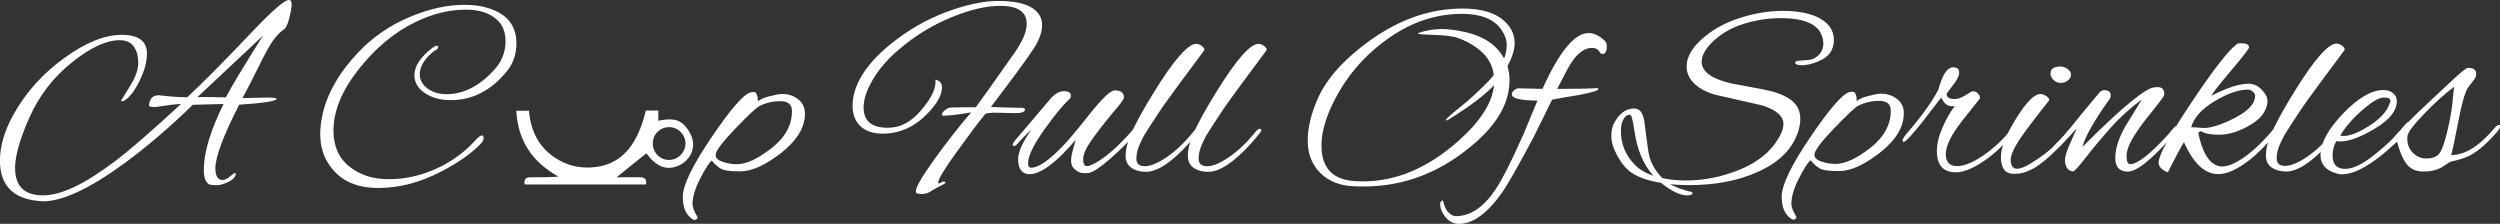 <svg xmlns="http://www.w3.org/2000/svg" id="katman_2" data-name="katman 2" viewBox="0 0 517.37 46.32"><rect x="0" y="0" width="517.37" height="46.32" fill="#333333" stroke="none"/><defs><style>      .cls-1 {        fill: #fff;      }    </style></defs><g id="katman_1" data-name="katman 1"><path class="cls-1" d="M376.29,12.71c-1.31,.53-2.43,.79-3.37,.79s-1.4-.19-1.4-.58c0-.25,.52-.39,1.56-.42,1.04-.03,1.79-.16,2.25-.37,1.34-.71,2.01-1.75,2.01-3.13,0-.71-.2-1.45-.58-2.23-1.13-2.01-3.87-3.02-8.22-3.02-2.51,0-5.02,.38-7.53,1.14-2.51,.76-4.61,1.93-6.31,3.5-1.7,1.57-2.54,3.03-2.54,4.37,0,2.05,2.03,3.55,6.1,4.5l6.25,1.17c2.51,.46,4.38,1.1,5.62,1.91,1.62,.99,2.44,2.4,2.44,4.24,0,.74-.12,1.54-.37,2.39-1.13,3.82-4.05,6.73-8.75,8.74-3.92,1.73-8.55,2.6-13.88,2.6-1.52,0-2.85-.07-3.97-.21,1.13,.64,2.61,1.18,4.45,1.64,.14,.03,.21,.11,.21,.21,0,.32-.37,.48-1.11,.48-1.45,0-3.25-.87-5.41-2.6-2.93-.46-5.12-1.27-6.57-2.44-.92-.74-1.77-1.84-2.54-3.29-.78-1.45-1.17-2.76-1.17-3.92s.23-2.14,.69-2.92c1.06-1.87,2.4-2.81,4.03-2.81,1.24,0,1.96,1.04,2.17,3.13,.49,4.03,.83,6.33,1.01,6.89,.53,1.73,1.43,3.2,2.7,4.4,1.48,.32,3.09,.48,4.82,.48,3.82,0,7.56-.76,11.24-2.28,3.67-1.52,6.32-3.67,7.95-6.47,.67-1.09,1.01-2.07,1.01-2.92,0-1.66-1.47-2.95-4.4-3.87l-9.33-2.12c-1.91-.46-3.44-1.22-4.59-2.28-1.15-1.06-1.72-2.28-1.72-3.66,0-2.12,1.33-4.24,3.98-6.36,2.01-1.62,4.48-2.89,7.39-3.79,2.92-.9,5.78-1.35,8.59-1.35s5.13,.41,6.97,1.22c2.37,1.1,3.55,2.69,3.55,4.8s-1.08,3.58-3.23,4.43Zm-34.13,23.64c-2.05-2.26-3.36-5.35-3.92-9.27-.32-2.23-.62-3.34-.9-3.34s-.55,.08-.79,.24c-.25,.16-.49,.5-.74,1.03-.25,.53-.37,1.22-.37,2.07,0,2.72,.96,5.05,2.86,7,.95,.99,2.24,1.75,3.87,2.28Z"></path><path class="cls-1" d="M393.99,23.42c0,2.86-1.63,5.57-4.9,8.14-3.27,2.56-6.1,3.84-8.51,3.84-1.59,0-2.75-.11-3.47-.32-.72-.21-1.53-.85-2.41-1.91-.6,.5-1.41,1.76-2.44,3.79s-1.54,3.77-1.54,5.22c0,.67,.34,1.55,1.01,2.65,.07,.18,.02,.33-.16,.45-.18,.12-.31,.19-.4,.19s-.17-.02-.24-.05c-1.48-.81-2.22-2.39-2.22-4.74s1.95-6.41,5.86-12.19,6.6-8.91,8.08-9.41c.35-.07,.58-.11,.69-.11,.6,0,.9,.65,.9,1.96,.35-.35,1.08-.69,2.17-1.01,1.34-.35,2.3-.53,2.86-.53,1.27,0,2.38,.36,3.31,1.09,.94,.72,1.41,1.71,1.41,2.94Zm-2.7-.53c0-1.34-.79-2.01-2.39-2.01s-3.04,.34-4.35,1.01c-.6,.28-2.26,1.84-4.98,4.66-2.72,2.83-4.08,4.65-4.08,5.46,0,.64,.49,1.11,1.46,1.43,.97,.32,1.95,.48,2.94,.48,1.94,0,4.33-1.1,7.16-3.31,2.83-2.21,4.24-4.78,4.24-7.71Z"></path><path class="cls-1" d="M404.8,35.66c-2.65,0-3.97-1.47-3.97-4.4,0-1.48,.39-3.11,1.17-4.88,.78-1.77,1.62-3.25,2.54-4.45-.18,.04-.41,.05-.69,.05-.85,0-1.56-.6-2.12-1.8l-3.92,5.09c-2.19,2.72-3.46,4.08-3.82,4.08-.18,0-.26-.07-.26-.21,0-.35,.3-.87,.9-1.54,3.07-3.57,5.25-6.59,6.52-9.06,.81-3.07,1.84-4.61,3.07-4.61,.81,0,1.22,.35,1.22,1.06s-.44,1.61-1.33,2.7l-1.27,1.7c0,.74,.55,1.11,1.64,1.11,.64,0,1.34-.23,2.12-.69l1.38-.85c.07-.03,.25-.05,.53-.05s.58,.18,.9,.53c.32,.35,.42,.67,.32,.95l-3.66,4.61c-2.26,2.9-3.39,5.19-3.39,6.86s.78,2.52,2.33,2.52,3.62-.87,5.99-2.6c1.41-1.02,2.7-2.17,3.87-3.44,1.09-1.27,1.7-1.91,1.8-1.91,.25,0,.37,.13,.37,.4s-.16,.57-.48,.93l-1.7,1.91c-.96,.99-2.01,1.94-3.18,2.86-2.79,2.08-5.09,3.13-6.89,3.13Z"></path><path class="cls-1" d="M416.78,35.98c-1.8,0-2.7-1.17-2.7-3.5,0-1.91,1.04-4.55,3.13-7.92,2.08-3.37,3.76-5.08,5.04-5.11,.35,0,.75,.14,1.19,.42,.44,.28,.66,.57,.66,.85-.18,.25-.39,.52-.63,.82-.25,.3-.51,.63-.79,.98-.28,.35-.67,.86-1.17,1.51-.5,.65-.97,1.28-1.43,1.88-2.65,3.43-3.97,5.79-3.97,7.08s.44,1.93,1.32,1.93c.74,0,1.75-.41,3.02-1.22,2.97-1.84,5.32-3.85,7.05-6.04,.64-.81,1.07-1.22,1.3-1.22s.34,.14,.34,.42-.41,.85-1.22,1.7-1.46,1.52-1.93,2.01c-.48,.5-.8,.82-.98,.98-.18,.16-.5,.46-.98,.9-.48,.44-.84,.75-1.09,.93-.25,.18-.6,.44-1.06,.79-.46,.35-.87,.61-1.22,.77-.35,.16-.76,.34-1.22,.56-.74,.32-1.62,.48-2.65,.48Zm11.1-21.7c.48,.34,.71,.73,.71,1.19s-.22,.86-.66,1.19c-.44,.34-.93,.5-1.46,.5s-1.02-.19-1.46-.58c-.44-.39-.66-.83-.66-1.33,0-.99,.67-1.48,2.01-1.48,.53,0,1.03,.17,1.51,.5Z"></path><path class="cls-1" d="M435.38,18.65c.96,0,1.43,.37,1.43,1.11,0,.21-.05,.42-.16,.64-3.18,4.42-5.09,7.76-5.72,10.02,8.23-8.23,13.23-12.35,15-12.35,.18-.03,.34-.05,.48-.05,.99,0,1.48,.44,1.48,1.32,0,.18-.04,.35-.11,.53-.07,.18-.78,1.13-2.12,2.86-1.56,1.84-2.87,3.6-3.95,5.3-1.08,1.7-1.62,3.11-1.62,4.24s.25,1.7,.74,1.7c1.55,0,4.26-2.14,8.11-6.41,.07-.07,.19-.23,.37-.48,.53-.64,.85-.95,.95-.95s.16,.18,.16,.53-.25,.81-.74,1.38c-4.38,4.98-7.49,7.47-9.33,7.47-1.73,0-2.6-.95-2.6-2.86s.71-4.1,2.12-6.57l3.39-5.51c-2.4,1.77-4.54,3.7-6.41,5.8-1.87,2.1-3.58,4.14-5.12,6.12-1.54,1.98-2.43,2.97-2.68,2.97-.53,0-.95-.22-1.25-.66-.3-.44-.45-.99-.45-1.64s.23-1.53,.69-2.62c.46-1.09,1.04-2.42,1.75-3.98l-3.18,3.34c-.78,.78-1.26,1.17-1.46,1.17s-.29-.11-.29-.34,.14-.49,.42-.77c1.31-1.31,2.44-2.56,3.39-3.76,.92-1.2,2.81-3.5,5.67-6.89,.32-.42,.65-.64,1.01-.64Z"></path><path class="cls-1" d="M459.07,36.03c-2.79,0-5.16-2.21-7.1-6.62-.5,.74-1.61,2.83-3.34,6.25-1.27-.49-1.91-1.17-1.91-2.01,0-1.52,2.28-5.69,6.84-12.51,4.56-6.82,7.69-10.83,9.38-12.03,.14-.11,.42-.16,.85-.16,1.1,0,1.64,.28,1.64,.85,0,.28-1.23,1.87-3.68,4.77-2.46,2.9-3.82,4.65-4.11,5.25,3.21-1.66,5.78-2.49,7.69-2.49,1.1,0,2.03,.44,2.81,1.33,.74,.74,1.11,1.5,1.11,2.28v.32c-.28,2.01-1.7,3.68-4.24,4.98-2.05,1.1-3.96,1.64-5.72,1.64s-3-.23-3.71-.69c-.21-.04-.38,.02-.5,.16-.12,.14-.15,.32-.08,.53,.99,4.38,2.63,6.57,4.93,6.57,1.2,0,2.75-.67,4.64-2.01,1.89-1.34,3.86-3.23,5.91-5.67,.25-.25,.47-.37,.66-.37s.29,.1,.29,.29-.12,.47-.37,.82c-1.91,2.33-3.71,4.17-5.41,5.51-2.58,2.01-4.77,3.02-6.57,3.02Zm7.63-16.22c0-.28-.16-.56-.48-.85-.32-.28-.65-.42-1.01-.42-1.91,0-4.2,.79-6.86,2.38-2.67,1.59-4.3,3.39-4.9,5.41,.32,0,1.17,.05,2.54,.16,1.59,0,3.68-.65,6.25-1.96,2.97-1.48,4.45-3.06,4.45-4.72Z"></path><path class="cls-1" d="M471.15,32.74c0,1.06,.58,1.59,1.75,1.59s2.67-.62,4.5-1.85c1.84-1.24,3.62-2.92,5.35-5.04,.42-.56,.76-.85,1.01-.85s.37,.11,.37,.32-.72,1.13-2.17,2.76c-3.53,3.89-6.48,5.83-8.85,5.83-1.17,0-2.16-.27-2.97-.82-.81-.55-1.22-1.4-1.22-2.54s.3-2.48,.9-4c1.02-2.4,2.67-5.42,4.93-9.06,4.13-6.71,7.07-10.07,8.8-10.07,.35,0,.71,.13,1.09,.4s.57,.56,.61,.87c-.81,1.1-2.38,3.2-4.69,6.31-2.31,3.11-3.91,5.34-4.8,6.7-.88,1.36-1.55,2.38-1.99,3.05-.44,.67-.77,1.19-.98,1.56-.21,.37-.46,.86-.74,1.46-.6,1.2-.9,2.33-.9,3.39Z"></path><path class="cls-1" d="M484.67,36.08c-.39,0-.74-.05-1.06-.16-2.26-.64-3.39-1.91-3.39-3.82,0-2.47,1.56-5.33,4.66-8.59,3.11-3.25,5.9-4.88,8.38-4.88,.81,0,1.47,.22,1.99,.66,.51,.44,.77,.98,.77,1.62,0,1.98-1.49,3.87-4.48,5.67-2.99,1.8-5.42,2.7-7.29,2.7-.28,0-.53-.03-.74-.11-.53,.95-.79,1.96-.79,3.02,0,1.84,.87,2.76,2.62,2.76s4.02-1.18,6.81-3.55c2.15-1.73,3.99-3.57,5.51-5.51,.32-.42,.59-.64,.82-.64s.34,.11,.34,.32-.14,.51-.42,.9c-1.91,2.51-4.21,4.73-6.89,6.68-2.69,1.94-4.96,2.92-6.84,2.92Zm10.02-15.26c0-.42-.45-.64-1.35-.64s-2.18,.69-3.84,2.07c-2.23,1.84-3.96,3.76-5.19,5.78,.21,.07,.44,.11,.69,.11,1.34,0,3.13-.72,5.38-2.15,2.24-1.43,3.65-2.99,4.21-4.69,.07-.18,.11-.34,.11-.48Z"></path><path class="cls-1" d="M505.34,34.6c-1.03,.6-2.29,.9-3.79,.9s-2.65-.49-3.45-1.48c-.79-.99-1.47-2.56-2.04-4.72-.63,.64-1.08,.95-1.32,.95-.18,0-.27-.12-.27-.37s.09-.46,.27-.64c1.17-1.45,3.14-3.53,5.94-6.25l6.68-6.25c1.91-1.8,3.04-2.7,3.39-2.7,1.13,0,1.7,.42,1.7,1.27,0,.42-.17,.84-.5,1.25-.34,.41-.58,.72-.74,.95-.16,.23-.33,.45-.5,.66-.64,1.1-1.28,3.36-1.93,6.78-.65,3.43-1.16,5.81-1.51,7.15,2.93-.03,5.95-1.94,9.06-5.72,.35-.35,.62-.53,.79-.53s.27,.12,.27,.34-.16,.54-.48,.93c-2.05,2.4-3.96,4.08-5.72,5.04-1.06,.53-2.44,.97-4.13,1.32l-1.7,1.11Zm-7.15-5.88c0,1.2,.4,2.18,1.19,2.94,.8,.76,1.69,1.14,2.68,1.14s1.75-.19,2.28-.58c.71-.39,1.4-2.01,2.09-4.88,.69-2.86,1.1-5.39,1.24-7.58l.21-1.8c-1.94,1.45-4.02,3.32-6.23,5.62-2.21,2.3-3.35,3.82-3.42,4.56-.04,.21-.05,.41-.05,.58Z"></path><path class="cls-1" d="M50.19,20.3l5.14-.11c1.27,0,1.91,.09,1.91,.26,0,.46-2.58,.87-7.74,1.22-3.29,6.43-4.93,10.81-4.93,13.14,0,1.62,.51,2.44,1.54,2.44,.39,0,.87-.24,1.46-.71,.58-.48,.94-.72,1.06-.72s.18,.09,.18,.27c-.18,.64-.71,1.17-1.62,1.59-.9,.42-1.66,.64-2.28,.64s-1.1-.04-1.46-.11c-.85-.32-1.27-1.34-1.27-3.07,0-3.57,1.36-8.11,4.08-13.62l-6.36,.16c-4.74,4.63-9.49,8.69-14.26,12.19-7.14,5.19-12.72,7.79-16.75,7.79-.25,0-.5-.02-.74-.05-5.44-.46-8.16-3.25-8.16-8.37,0-3.04,.95-6.25,2.86-9.65,2.54-4.52,6.02-8.38,10.44-11.58,4.42-3.2,8.37-4.8,11.87-4.8s5.25,1.29,5.25,3.87c0,1.73-.53,3.66-1.59,5.78s-2.14,3.46-3.23,4.03c-.11,.04-.22,.05-.34,.05s-.19-.04-.19-.11l1.75-2.86c1.2-1.87,1.8-3.51,1.8-4.93s-.31-2.55-.93-3.42-1.6-1.3-2.94-1.3c-2.76,0-6.05,1.54-9.88,4.61-3.83,3.07-6.75,6.85-8.75,11.34s-2.99,7.99-2.99,10.49c0,3.78,1.93,5.67,5.78,5.67s8.66-2.37,14.95-7.1c2.79-2.08,7.33-6.02,13.62-11.82-1.24,.07-2.38,.19-3.44,.37-2.26,.42-3.32,.35-3.18-.21,.14-1.31,.81-1.96,2.01-1.96,2.33,.28,4.29,.42,5.88,.42,3.04-2.79,7.58-7.37,13.62-13.73,4.06-4.27,6.54-6.41,7.42-6.41,.39,0,.58,.3,.58,.9s-.16,1.54-.48,2.81c-.32,1.27-.67,2.05-1.06,2.33-.81,.57-1.57,1.33-2.28,2.31-.71,.97-1.71,2.79-3.02,5.46-1.31,2.67-2.42,4.83-3.34,6.49Zm4.24-12.93l-13.57,12.72h3.13c.74,.04,1.66,.05,2.76,.05,1.02-2.01,3.59-6.27,7.68-12.77Z"></path><path class="cls-1" d="M93.28,20.72c-2.12,0-3.9-.49-5.35-1.46-1.45-.97-2.17-2.2-2.17-3.68,0-1.87,1.22-3.74,3.66-5.62,.42-.32,.74-.48,.95-.48s.32,.07,.32,.21c0,.35-.28,.64-.85,.85-1.98,1.59-2.97,3.2-2.97,4.82,0,1.17,.53,2.15,1.59,2.94,1.06,.79,2.38,1.19,3.98,1.19,3.46,0,6.73-1.66,9.8-4.98,1.59-1.73,2.38-3.73,2.38-5.99s-.85-3.94-2.54-5.04c-1.41-.99-3.32-1.48-5.72-1.48-3.46,0-6.94,.87-10.44,2.6-4.31,2.08-8.21,5.33-11.69,9.73-3.48,4.4-5.22,8.63-5.22,12.69,0,3.22,1.09,5.7,3.29,7.45,2.19,1.75,4.91,2.62,8.16,2.62,3.71,0,7.35-.9,10.92-2.7,2.72-1.41,5.07-3.21,7.05-5.41,.57-.64,1.01-.95,1.33-.95,.21,0,.32,.19,.32,.56s-.2,.75-.58,1.14c-1.87,1.98-4.58,3.89-8.11,5.72-4.35,2.3-8.72,3.45-13.12,3.45s-7.68-1.45-9.83-4.35c-1.45-1.91-2.17-4.19-2.17-6.84,0-1.17,.14-2.42,.42-3.76,.95-4.52,3.46-8.92,7.53-13.2,2.93-3.07,6.41-5.47,10.44-7.18,4.03-1.71,7.84-2.57,11.45-2.57,1.91,0,3.57,.23,4.98,.69,3.85,1.2,5.78,3.62,5.78,7.26,0,2.23-.65,4.15-1.96,5.78-3.25,3.99-7.12,5.99-11.61,5.99Z"></path><path class="cls-1" d="M166.59,23.48c0,2.86-1.63,5.57-4.9,8.14-3.27,2.56-6.1,3.84-8.51,3.84-1.59,0-2.75-.11-3.47-.32-.72-.21-1.53-.85-2.41-1.91-.6,.5-1.41,1.76-2.44,3.79-1.02,2.03-1.54,3.77-1.54,5.22,0,.67,.34,1.55,1.01,2.65,.07,.18,.02,.33-.16,.45-.18,.12-.31,.19-.4,.19s-.17-.02-.24-.05c-1.48-.81-2.23-2.39-2.23-4.74s1.95-6.41,5.86-12.19c3.9-5.78,6.6-8.91,8.08-9.41,.35-.07,.58-.11,.69-.11,.6,0,.9,.65,.9,1.96,.35-.35,1.08-.69,2.17-1.01,1.34-.35,2.29-.53,2.86-.53,1.27,0,2.38,.36,3.31,1.09,.94,.72,1.4,1.71,1.4,2.94Zm-2.7-.53c0-1.34-.79-2.01-2.38-2.01s-3.04,.34-4.35,1.01c-.6,.28-2.26,1.84-4.98,4.66-2.72,2.83-4.08,4.65-4.08,5.46,0,.64,.49,1.11,1.46,1.43,.97,.32,1.95,.48,2.94,.48,1.94,0,4.33-1.1,7.16-3.31s4.24-4.78,4.24-7.71Z"></path><path class="cls-1" d="M205.07,22.15c3.43,.11,5.24,.16,5.43,.16h.34c.85-.07,1.27,.05,1.27,.37,0,.5-.69,.74-2.07,.74l-4.5-.11c-.92,.07-1.47,.16-1.64,.26-1.48,1.84-3.48,4.5-5.99,7.98-2.51,3.48-3.76,5.56-3.76,6.23,0,.28,.32,.21,.95-.21,.39,0,.58,.05,.58,.16,0,.18-.39,.44-1.17,.79l-1.48,.79c-.67,.56-1.44,.85-2.31,.85s-1.26-.21-1.19-.64c.04-.85,1.29-2.99,3.76-6.44,2.47-3.45,5.04-6.72,7.69-9.83-2.54,.46-4.49,.69-5.83,.69-.14-.03-.21-.15-.21-.34s.21-.47,.64-.82c.42-.35,.87-.53,1.35-.53s1.25-.02,2.31-.05h2.7c1.2-1.62,3.87-5.37,8-11.24,1.7-2.44,2.54-4.45,2.54-6.04,0-2.47-1.84-3.71-5.51-3.71-2.86,0-6.23,.79-10.1,2.38-3.87,1.59-7.43,3.76-10.68,6.52-2.3,1.91-4.12,3.98-5.46,6.2-1.34,2.23-2.01,4.21-2.01,5.94,0,2.79,1.66,4.19,4.98,4.19,.28,0,.58-.02,.9-.05,2.15-.18,4.2-1.4,6.12-3.68,1.93-2.28,2.89-4.2,2.89-5.75,0-.14-.02-.3-.05-.48,.92,.18,1.38,.72,1.38,1.64,0,1.52-.99,3.3-2.97,5.35-2.69,2.79-5.79,4.19-9.33,4.19-1.94,0-3.46-.51-4.56-1.54-1.09-1.02-1.64-2.42-1.64-4.19,0-4.17,2.54-8.37,7.63-12.61,3.67-3,7.58-5.27,11.71-6.81s7.73-2.31,10.79-2.31,5.33,.44,6.84,1.33c1.5,.88,2.25,2.11,2.25,3.68s-.69,3.35-2.07,5.33c-.81,1.31-3.66,5.18-8.53,11.61Z"></path><path class="cls-1" d="M225.42,35.78c-.18,.03-.56,.05-1.14,.05s-1.17-.23-1.75-.69c-.58-.46-.87-1.05-.87-1.78s.13-1.53,.4-2.41c.26-.88,.45-1.55,.56-2.01-4.06,4.74-7.24,7.1-9.54,7.1-1.45,0-2.24-.9-2.38-2.7v-.37c0-1.52,.92-3.57,2.76-6.15-1.03,.92-2.07,1.98-3.13,3.18-.14,.14-.32,.21-.53,.21-.14,0-.21-.09-.21-.26s.16-.48,.48-.9l7.31-8.59c.92-1.06,1.85-1.59,2.81-1.59s1.43,.32,1.43,.95c0,.25-.11,.48-.32,.69-1.41,1.31-3.19,3.48-5.33,6.52-2.14,3.04-3.21,5.28-3.21,6.73,0,.64,.21,.95,.64,.95,1.48,0,3.64-1.47,6.47-4.4,.99-.99,2.83-3.17,5.51-6.55,2.68-3.37,4.45-5.06,5.3-5.06,1.27,0,1.91,.5,1.91,1.48,0,.35-.74,1.38-2.23,3.07-2.01,2.44-3.55,4.42-4.61,5.96-1.06,1.54-1.59,2.78-1.59,3.74s.26,1.43,.79,1.43c.25,0,.53-.07,.85-.21,2.44-1.06,5.35-3.53,8.75-7.42,.21-.25,.42-.37,.64-.37s.32,.12,.32,.34-.12,.49-.37,.77c-1.52,1.77-3.3,3.54-5.35,5.33s-3.5,2.76-4.35,2.94Z"></path><path class="cls-1" d="M235.17,32.81c0,1.06,.58,1.59,1.75,1.59s2.67-.62,4.5-1.86c1.84-1.24,3.62-2.92,5.35-5.04,.42-.56,.76-.85,1.01-.85s.37,.11,.37,.32-.72,1.13-2.17,2.76c-3.53,3.89-6.48,5.83-8.85,5.83-1.17,0-2.16-.27-2.97-.82s-1.22-1.4-1.22-2.54,.3-2.48,.9-4c1.02-2.4,2.67-5.42,4.93-9.06,4.13-6.71,7.07-10.07,8.8-10.07,.35,0,.72,.13,1.09,.4,.37,.26,.57,.56,.61,.87-.81,1.1-2.38,3.2-4.69,6.31-2.31,3.11-3.91,5.34-4.8,6.7-.88,1.36-1.55,2.38-1.99,3.05-.44,.67-.77,1.19-.98,1.56s-.46,.86-.74,1.46c-.6,1.2-.9,2.33-.9,3.39Z"></path><path class="cls-1" d="M248.05,32.81c0,1.06,.58,1.59,1.75,1.59s2.67-.62,4.5-1.86c1.84-1.24,3.62-2.92,5.35-5.04,.42-.56,.76-.85,1.01-.85s.37,.11,.37,.32-.72,1.13-2.17,2.76c-3.53,3.89-6.48,5.83-8.85,5.83-1.17,0-2.16-.27-2.97-.82s-1.22-1.4-1.22-2.54,.3-2.48,.9-4c1.02-2.4,2.67-5.42,4.93-9.06,4.13-6.71,7.07-10.07,8.8-10.07,.35,0,.72,.13,1.09,.4,.37,.26,.57,.56,.61,.87-.81,1.1-2.38,3.2-4.69,6.31-2.31,3.11-3.91,5.34-4.8,6.7-.88,1.36-1.55,2.38-1.99,3.05-.44,.67-.77,1.19-.98,1.56s-.46,.86-.74,1.46c-.6,1.2-.9,2.33-.9,3.39Z"></path><path class="cls-1" d="M312.39,16.59c0,4.42-2.26,8.64-6.78,12.67-6.96,6.22-14.75,9.33-23.37,9.33-.95,0-1.7-.02-2.23-.05-2.83-.14-5.1-1.07-6.81-2.78-1.71-1.71-2.57-3.93-2.57-6.65s.72-5.69,2.17-8.9c1.84-4.06,5.42-8.02,10.76-11.87,6.15-4.38,12.51-6.57,19.08-6.57,3.53,0,6.22,.69,8.06,2.07,1.84,1.38,2.76,3.09,2.76,5.14,0,1.27-.5,2.84-1.48,4.72,.28,.95,.42,1.93,.42,2.92Zm-1.11-4.5c.35-.85,.53-1.79,.53-2.83s-.39-2.11-1.17-3.21c-1.52-2.12-4.21-3.18-8.06-3.18-5.34,0-10.37,1.65-15.11,4.96-4.74,3.3-8.43,7.46-11.08,12.48-1.94,3.64-2.92,6.91-2.92,9.81,0,4.66,2.35,7.12,7.05,7.37,.5,.03,.99,.05,1.48,.05,6.96,0,13.58-2.81,19.88-8.43,4.52-4.03,6.96-7.86,7.31-11.5-1.84,2.01-5.02,4.42-9.54,7.21l-.42,.11s-.05-.02-.05-.05c0-.14,.48-.62,1.43-1.43l2.97-2.44c2.54-2.23,4.4-4.04,5.56-5.46-.25-1.98-1.14-3.63-2.68-4.96-1.54-1.33-3.3-2.29-5.27-2.89-.99-.25-2.52-.41-4.58-.48-2.07-.07-3.1-.14-3.1-.21s.04-.14,.11-.21c1.62-.53,3.19-.79,4.69-.79s3.22,.23,5.17,.69c3.71,.88,6.31,2.69,7.79,5.41Z"></path><path class="cls-1" d="M332.53,9.54c0,1.1-.32,1.64-.95,1.64-.18,0-.35-.14-.53-.42-.32-.56-.85-.85-1.59-.85-1.62,0-3.15,1.17-4.56,3.5-.28,.46-1.17,2.12-2.65,4.98h.64c3.85,0,6.41-.05,7.69-.16,.14,.04,.21,.11,.21,.21,0,.28-1.25,.67-3.76,1.17-2.37,.39-4.31,.72-5.83,1.01-1.1,2.26-2.42,4.95-3.98,8.06-3.18,5.94-5.28,9.63-6.31,11.08-3.07,4.38-6.08,6.57-9.01,6.57-1.02,0-1.92-.43-2.68-1.3s-1.16-1.83-1.19-2.89c.11-.42,.26-.64,.48-.64,.11,0,.18,.12,.21,.37,.21,.92,.57,1.62,1.06,2.12,.5,.49,1.01,.74,1.54,.74,3,0,5.74-1.86,8.21-5.57,1.41-2.12,3.34-5.94,5.78-11.45l2.86-6.89c-3.53-.03-5.3-.46-5.3-1.27,0-.35,.17-.65,.5-.9,.33-.25,.63-.37,.87-.37l4.98,.11c3.46-7.7,6.64-11.55,9.54-11.55,1.09,0,2.21,.53,3.34,1.59,.28,.28,.42,.65,.42,1.11Z"></path><path class="cls-1" d="M133.75,31.73c-2.02,1.63-4.04,3.25-6.15,4.96,1.61,0,3.24,.01,4.87,0,.95,0,1.42,.37,1.21,1.49h-25.1c-.21-1.12,.26-1.51,1.29-1.49,1.87,.03,3.73,0,5.71-.14-5.36-2.98-8.4-7.36-8.73-13.64h2.62c.33,4.08,1.95,7.52,5.52,9.82,2.19,1.41,4.59,2.06,7.2,1.93,5.94-.28,9.61-4.03,11.46-11.78h2.59v2.11c1.94-.38,3.93-.63,5.41,.94,.74,.78,1.36,1.82,1.64,2.85,.61,2.25-.71,4.59-2.89,5.51-2.49,1.06-4.56,.23-6.65-2.57Zm1.35-2.1c-.03,1.9,1.43,3.44,3.3,3.47,1.85,.03,3.43-1.5,3.46-3.34,.03-1.85-1.5-3.44-3.33-3.45-1.91-.01-3.4,1.43-3.44,3.32Z"></path></g></svg>